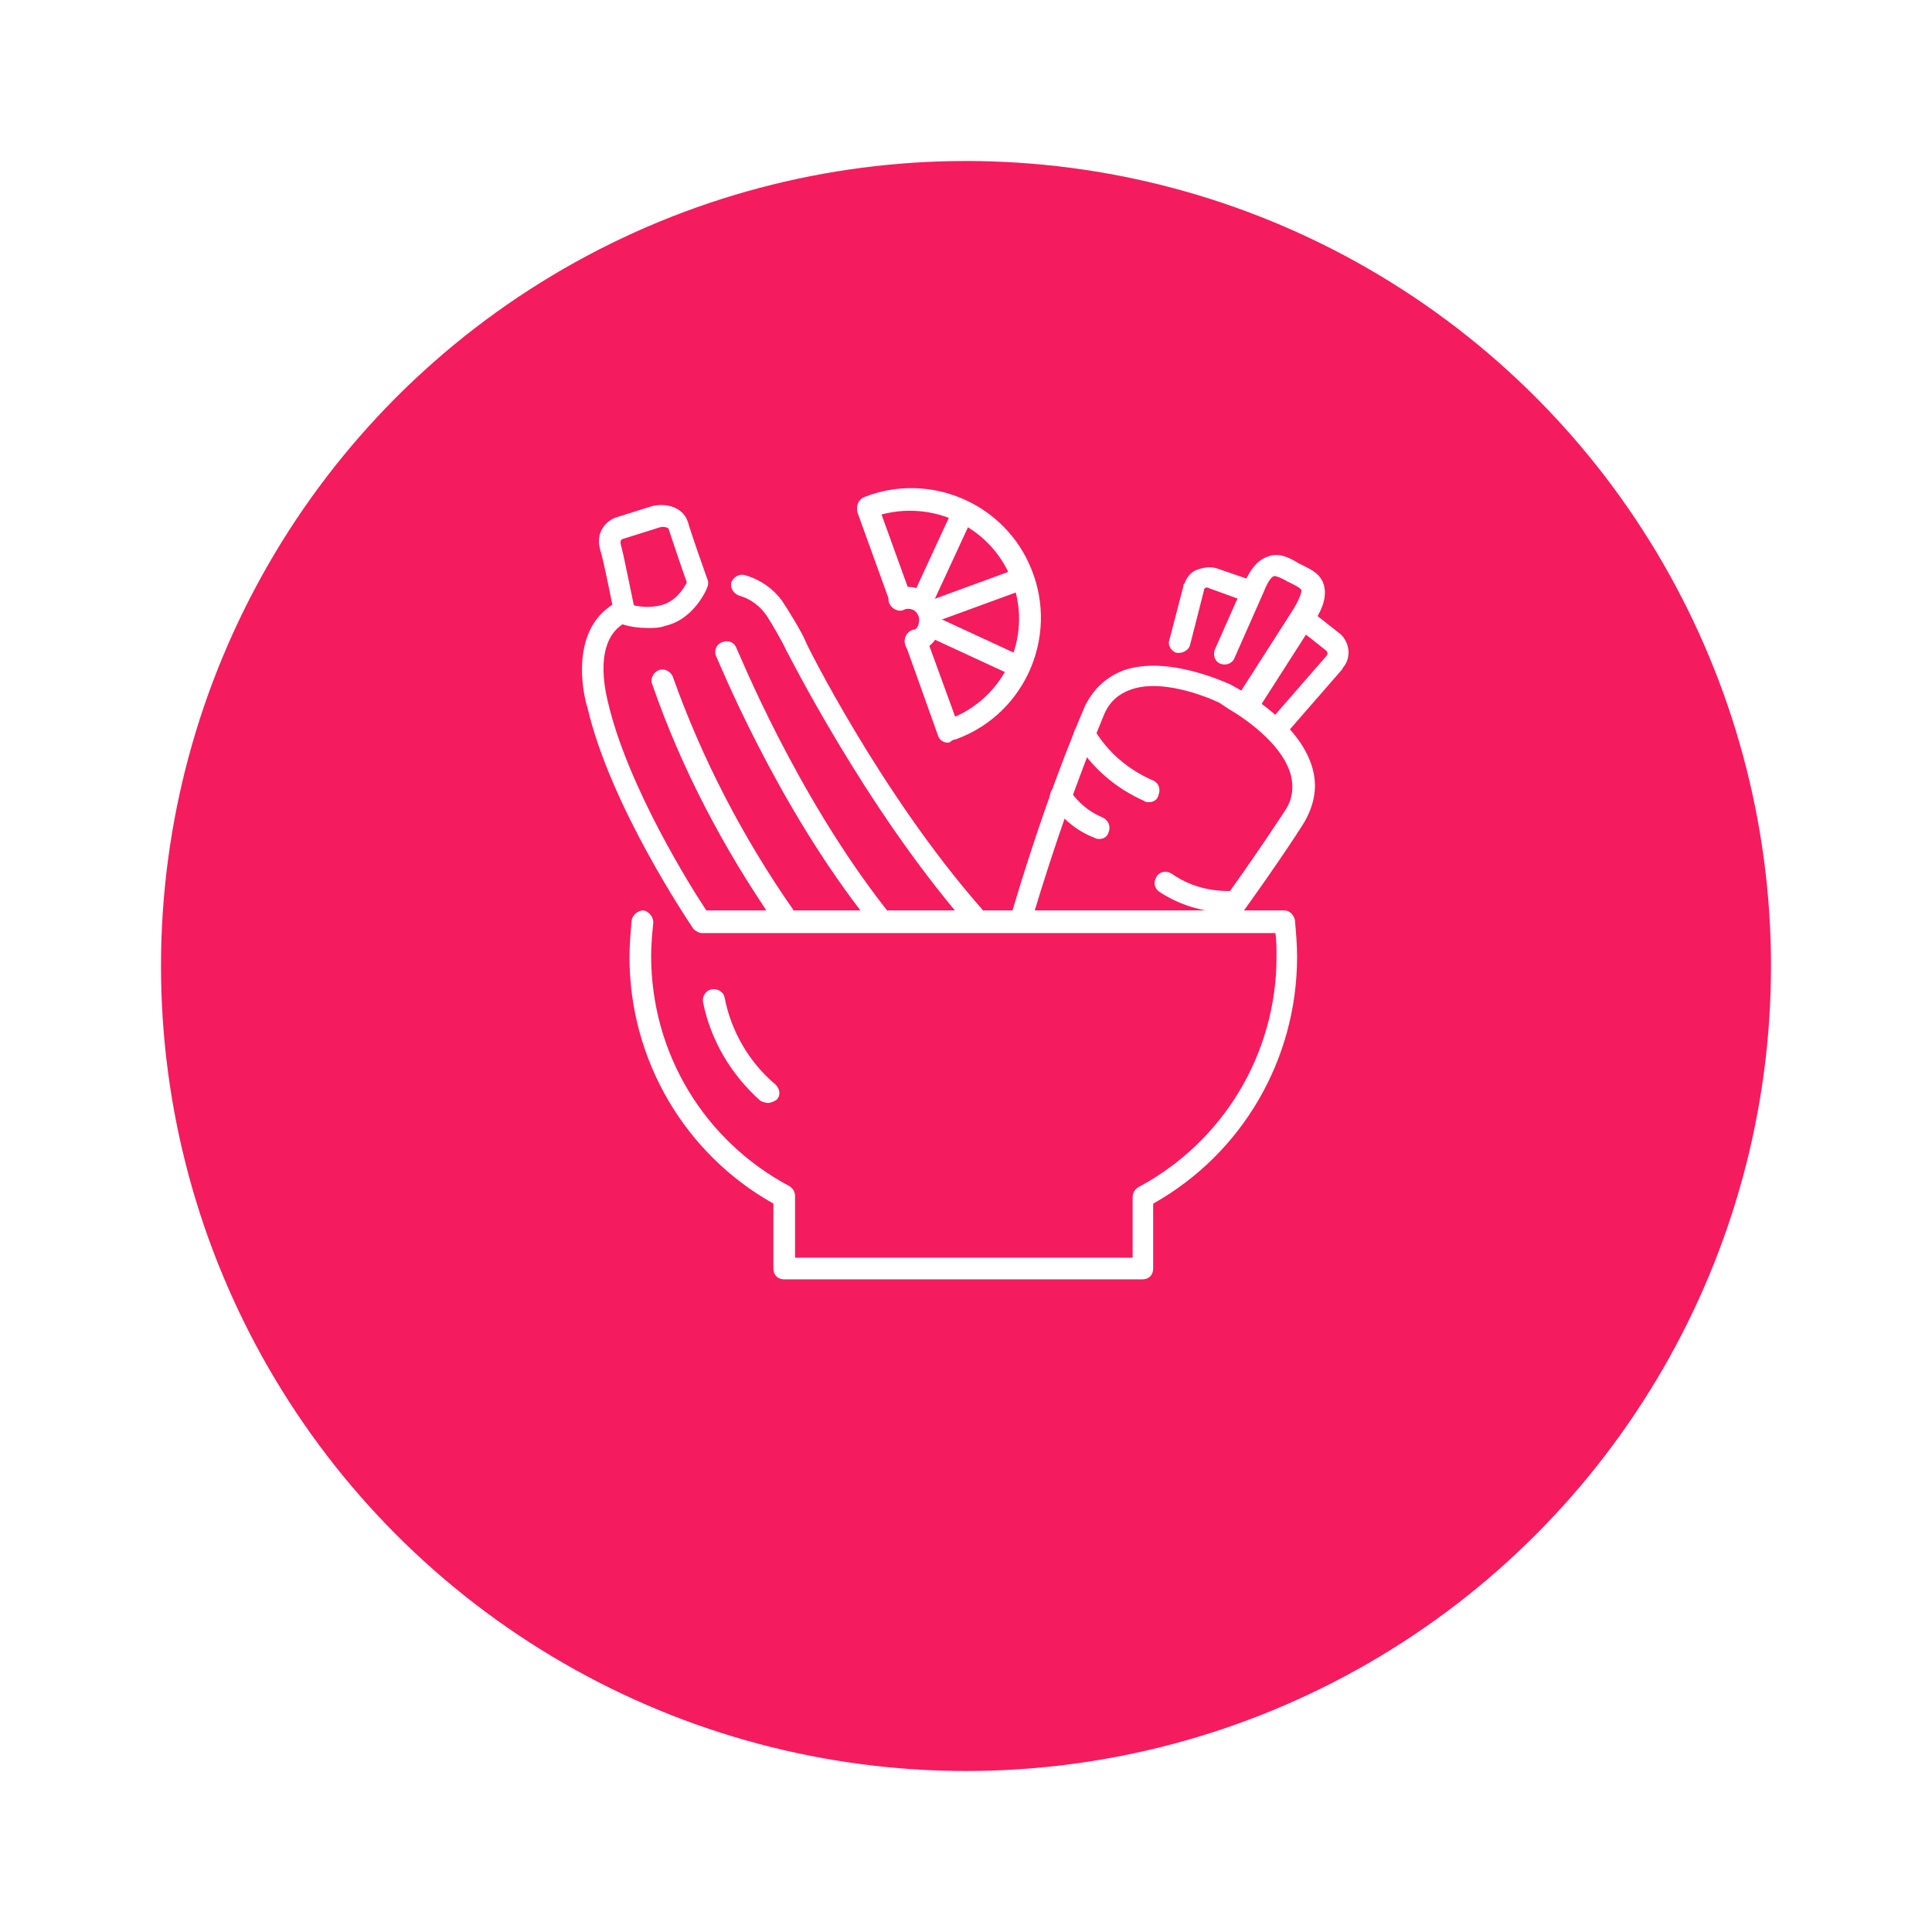<?xml version="1.0" encoding="UTF-8" standalone="no"?>
<svg xmlns="http://www.w3.org/2000/svg" fill="none" height="72" viewBox="0 0 72 72" width="72">
<g filter="url(#filter0_d_6021_7612)">
<circle cx="36" cy="33" fill="#F41C5E" r="30"/>
</g>
<path d="M47.572 27.597C47.492 27.597 47.371 27.557 47.29 27.516C47.129 27.355 47.088 27.113 47.249 26.952L49.427 24.452C49.508 24.371 49.468 24.291 49.427 24.25L48.258 23.323C48.096 23.201 48.056 22.919 48.177 22.758C48.298 22.597 48.58 22.556 48.741 22.677L49.87 23.564C50.273 23.847 50.394 24.451 50.072 24.854C50.031 24.894 50.031 24.935 49.991 24.976L47.814 27.476C47.814 27.556 47.693 27.597 47.572 27.597H47.572Z" fill="white"/>
<path d="M43.944 24.331C43.903 24.331 43.863 24.331 43.863 24.331C43.661 24.291 43.5 24.048 43.581 23.847L44.105 21.831C44.105 21.79 44.105 21.75 44.146 21.75C44.226 21.508 44.388 21.306 44.629 21.226C44.871 21.145 45.113 21.104 45.355 21.185L46.646 21.629C46.847 21.709 46.968 21.951 46.888 22.153C46.807 22.355 46.565 22.476 46.363 22.395L45.032 21.911C44.952 21.871 44.871 21.911 44.871 21.992L44.347 24.048C44.306 24.209 44.105 24.331 43.944 24.331V24.331Z" fill="white"/>
<path d="M46.363 26.669C46.282 26.669 46.161 26.629 46.081 26.548C45.919 26.387 45.919 26.145 46.081 25.984C46.161 25.903 46.242 25.823 46.282 25.701L48.218 22.677C48.501 22.193 48.501 22.032 48.501 21.991C48.46 21.911 48.299 21.83 48.138 21.749L47.976 21.669C47.774 21.547 47.573 21.467 47.492 21.467C47.452 21.467 47.291 21.547 47.089 22.072L46.001 24.532C45.92 24.734 45.678 24.814 45.476 24.734C45.274 24.653 45.194 24.411 45.274 24.209L46.363 21.749C46.605 21.185 46.888 20.863 47.25 20.741C47.653 20.58 48.056 20.782 48.379 20.983L48.54 21.064C48.862 21.225 49.226 21.386 49.346 21.83C49.427 22.193 49.346 22.596 48.983 23.161L47.047 26.185C46.967 26.346 46.846 26.468 46.725 26.588C46.564 26.588 46.443 26.669 46.362 26.669L46.363 26.669Z" fill="white"/>
<path d="M45.556 34.694C45.476 34.694 45.395 34.653 45.314 34.613C45.153 34.492 45.112 34.21 45.234 34.049C46.847 31.831 47.936 30.137 47.936 30.137C48.178 29.734 48.218 29.291 48.097 28.848C47.694 27.476 45.799 26.428 45.799 26.428L45.436 26.186C45.436 26.186 43.46 25.219 42.129 25.703C41.686 25.864 41.363 26.146 41.162 26.589C40.154 29.009 39.267 31.589 38.501 34.129C38.42 34.331 38.218 34.452 38.017 34.412C37.815 34.331 37.694 34.129 37.734 33.928C38.501 31.348 39.388 28.767 40.436 26.307C40.759 25.662 41.242 25.218 41.888 24.976C43.541 24.412 45.719 25.46 45.84 25.501L46.203 25.703C46.284 25.742 48.421 26.913 48.905 28.606C49.107 29.291 48.986 29.936 48.663 30.541C48.663 30.581 47.574 32.275 45.921 34.533C45.8 34.654 45.679 34.694 45.558 34.694L45.556 34.694Z" fill="white"/>
<path d="M42.814 29.895C42.774 29.895 42.693 29.895 42.653 29.855C41.564 29.371 40.678 28.605 40.072 27.597C39.951 27.395 40.032 27.153 40.194 27.032C40.396 26.911 40.638 26.992 40.758 27.154C41.282 28.041 42.049 28.686 42.976 29.089C43.178 29.17 43.258 29.412 43.178 29.614C43.137 29.816 42.976 29.896 42.814 29.896V29.895Z" fill="white"/>
<path d="M45.758 34.008C44.871 34.008 43.944 33.726 43.218 33.242C43.016 33.121 42.976 32.879 43.096 32.678C43.217 32.476 43.459 32.436 43.661 32.556C44.346 33.04 45.153 33.242 45.999 33.201C46.241 33.201 46.403 33.362 46.443 33.564C46.443 33.806 46.282 33.968 46.08 34.008C45.919 34.008 45.838 34.008 45.758 34.008H45.758Z" fill="white"/>
<path d="M40.959 31.266C40.919 31.266 40.879 31.266 40.798 31.226C40.153 30.984 39.548 30.501 39.185 29.896C39.064 29.694 39.144 29.452 39.306 29.331C39.508 29.21 39.75 29.291 39.871 29.453C40.153 29.896 40.596 30.259 41.08 30.461C41.282 30.541 41.403 30.783 41.322 30.985C41.281 31.187 41.12 31.267 40.959 31.267L40.959 31.266Z" fill="white"/>
<path d="M34.105 24.331C33.944 24.331 33.782 24.209 33.742 24.048C33.661 23.846 33.782 23.604 33.984 23.524C34.105 23.484 34.186 23.402 34.226 23.282C34.266 23.161 34.266 23.04 34.226 22.959C34.145 22.718 33.903 22.637 33.661 22.718C33.459 22.798 33.218 22.677 33.137 22.476C33.056 22.274 33.177 22.032 33.379 21.951C34.024 21.709 34.75 22.032 34.992 22.677C35.113 22.999 35.072 23.322 34.952 23.644C34.831 23.967 34.549 24.169 34.266 24.289C34.186 24.329 34.145 24.329 34.105 24.329V24.331Z" fill="white"/>
<path d="M35.314 27.677C35.153 27.677 34.992 27.556 34.951 27.395L33.741 24.008C33.661 23.806 33.781 23.564 33.983 23.484C34.185 23.403 34.427 23.524 34.508 23.726L35.596 26.709C37.532 25.863 38.499 23.604 37.693 21.588C36.887 19.532 34.548 18.524 32.491 19.29C32.289 19.371 32.047 19.249 31.967 19.048C31.886 18.847 32.007 18.604 32.209 18.524C34.669 17.556 37.491 18.766 38.459 21.266C39.426 23.726 38.217 26.548 35.717 27.516C35.636 27.556 35.556 27.556 35.475 27.596C35.394 27.677 35.354 27.677 35.314 27.677L35.314 27.677Z" fill="white"/>
<path d="M33.54 22.758C33.379 22.758 33.218 22.637 33.177 22.476L31.967 19.129C31.886 18.927 32.007 18.685 32.209 18.604C32.411 18.524 32.653 18.645 32.733 18.846L33.943 22.193C34.024 22.395 33.903 22.637 33.701 22.718C33.621 22.758 33.58 22.758 33.54 22.758Z" fill="white"/>
<path d="M34.629 23.242C34.468 23.242 34.306 23.121 34.266 22.959C34.185 22.758 34.306 22.516 34.508 22.435L37.814 21.226C38.016 21.145 38.258 21.266 38.338 21.468C38.419 21.669 38.297 21.911 38.096 21.992L34.79 23.202C34.709 23.242 34.669 23.242 34.629 23.242Z" fill="white"/>
<path d="M37.895 25.218C37.854 25.218 37.774 25.218 37.734 25.177L34.508 23.686C34.306 23.605 34.226 23.363 34.306 23.161C34.387 22.959 34.629 22.879 34.831 22.959L38.056 24.451C38.258 24.532 38.339 24.774 38.258 24.976C38.178 25.137 38.016 25.218 37.895 25.218V25.218Z" fill="white"/>
<path d="M34.347 22.839C34.307 22.839 34.226 22.839 34.186 22.798C33.984 22.718 33.903 22.476 33.984 22.274L35.476 19.048C35.556 18.846 35.798 18.766 36 18.846C36.202 18.927 36.282 19.169 36.202 19.371L34.71 22.596C34.629 22.758 34.508 22.838 34.347 22.838V22.839Z" fill="white"/>
<path d="M36.282 34.492C36.161 34.492 36.041 34.451 35.96 34.371C32.17 29.976 29.347 24.29 29.307 24.249C29.186 23.967 28.742 23.201 28.581 22.959C28.339 22.596 27.976 22.314 27.533 22.193C27.331 22.113 27.211 21.911 27.251 21.709C27.331 21.508 27.533 21.387 27.734 21.427C28.339 21.588 28.904 21.991 29.226 22.516C29.307 22.637 29.871 23.524 30.032 23.927C30.032 23.967 32.815 29.572 36.565 33.846C36.726 34.008 36.686 34.249 36.524 34.411C36.484 34.491 36.363 34.491 36.282 34.491V34.492Z" fill="white"/>
<path d="M24.145 23.403C23.823 23.403 23.459 23.363 23.137 23.242C23.016 23.202 22.895 23.081 22.895 22.919C22.895 22.919 22.532 21.024 22.371 20.5C22.169 19.814 22.613 19.411 22.935 19.291L24.346 18.847H24.387C24.75 18.766 25.435 18.847 25.637 19.452C25.758 19.896 26.363 21.589 26.363 21.589C26.402 21.669 26.402 21.791 26.363 21.871C26.363 21.912 25.879 23.081 24.79 23.323C24.588 23.404 24.346 23.404 24.145 23.404V23.403ZM23.621 22.556C23.944 22.637 24.307 22.637 24.629 22.556C25.154 22.435 25.476 21.951 25.597 21.709C25.436 21.266 25.032 20.056 24.911 19.693C24.871 19.652 24.709 19.613 24.589 19.652L23.177 20.096C23.177 20.096 23.097 20.137 23.137 20.298C23.258 20.742 23.5 21.992 23.621 22.556H23.621Z" fill="white"/>
<path d="M29.186 34.532C29.064 34.532 28.944 34.492 28.863 34.371C26.968 31.629 25.396 28.646 24.307 25.5C24.226 25.298 24.348 25.056 24.549 24.976C24.75 24.895 24.992 25.016 25.073 25.218C26.162 28.282 27.694 31.226 29.549 33.887C29.67 34.089 29.629 34.331 29.468 34.451C29.307 34.492 29.226 34.532 29.186 34.532V34.532Z" fill="white"/>
<path d="M32.734 34.532C32.612 34.532 32.492 34.492 32.411 34.371C28.903 29.976 26.726 24.492 26.686 24.452C26.605 24.25 26.686 24.008 26.927 23.927C27.129 23.847 27.371 23.927 27.452 24.169C27.492 24.209 29.629 29.573 33.057 33.928C33.178 34.089 33.178 34.371 32.976 34.492C32.896 34.492 32.815 34.532 32.734 34.532H32.734Z" fill="white"/>
<path d="M42.572 47.678H29.226C28.984 47.678 28.823 47.516 28.823 47.274V44.855C25.516 43 23.459 39.492 23.459 35.661C23.459 35.218 23.5 34.774 23.54 34.29C23.581 34.088 23.782 33.927 23.984 33.927C24.186 33.968 24.347 34.169 24.347 34.371C24.306 34.774 24.266 35.218 24.266 35.621C24.266 39.249 26.242 42.516 29.427 44.209C29.549 44.29 29.629 44.411 29.629 44.572V46.871H42.21V44.612C42.21 44.451 42.291 44.33 42.412 44.249C45.597 42.556 47.573 39.249 47.573 35.661C47.573 35.378 47.573 35.056 47.532 34.774H26.161C26.04 34.774 25.919 34.693 25.839 34.612C25.677 34.371 22.734 30.016 21.887 26.346C21.846 26.266 21.121 23.725 22.734 22.596L22.976 22.435C23.177 22.314 23.419 22.354 23.54 22.556C23.661 22.758 23.621 23 23.419 23.121L23.177 23.282C22.048 24.048 22.652 26.104 22.652 26.145C23.378 29.29 25.758 33.081 26.322 33.928H47.854C48.056 33.928 48.218 34.089 48.258 34.291C48.298 34.734 48.338 35.178 48.338 35.662C48.338 39.492 46.282 43.001 42.975 44.856V47.275C42.975 47.517 42.814 47.678 42.572 47.678L42.572 47.678Z" fill="white"/>
<path d="M28.621 41.105C28.541 41.105 28.419 41.064 28.339 41.024C27.25 40.057 26.484 38.766 26.202 37.355C26.162 37.153 26.282 36.911 26.524 36.871C26.726 36.831 26.968 36.952 27.008 37.194C27.25 38.444 27.936 39.613 28.903 40.419C29.064 40.581 29.105 40.822 28.943 40.984C28.822 41.064 28.701 41.105 28.621 41.105H28.621Z" fill="white"/>
<defs>
<filter color-interpolation-filters="sRGB" filterUnits="userSpaceOnUse" height="72" id="filter0_d_6021_7612" width="72" x="0" y="0">
<feFlood flood-opacity="0" result="BackgroundImageFix"/>
<feColorMatrix in="SourceAlpha" result="hardAlpha" type="matrix" values="0 0 0 0 0 0 0 0 0 0 0 0 0 0 0 0 0 0 127 0"/>
<feOffset dy="3"/>
<feGaussianBlur stdDeviation="3"/>
<feColorMatrix type="matrix" values="0 0 0 0 0 0 0 0 0 0 0 0 0 0 0 0 0 0 0.161 0"/>
<feBlend in2="BackgroundImageFix" mode="normal" result="effect1_dropShadow_6021_7612"/>
<feBlend in="SourceGraphic" in2="effect1_dropShadow_6021_7612" mode="normal" result="shape"/>
</filter>
</defs>
</svg>
